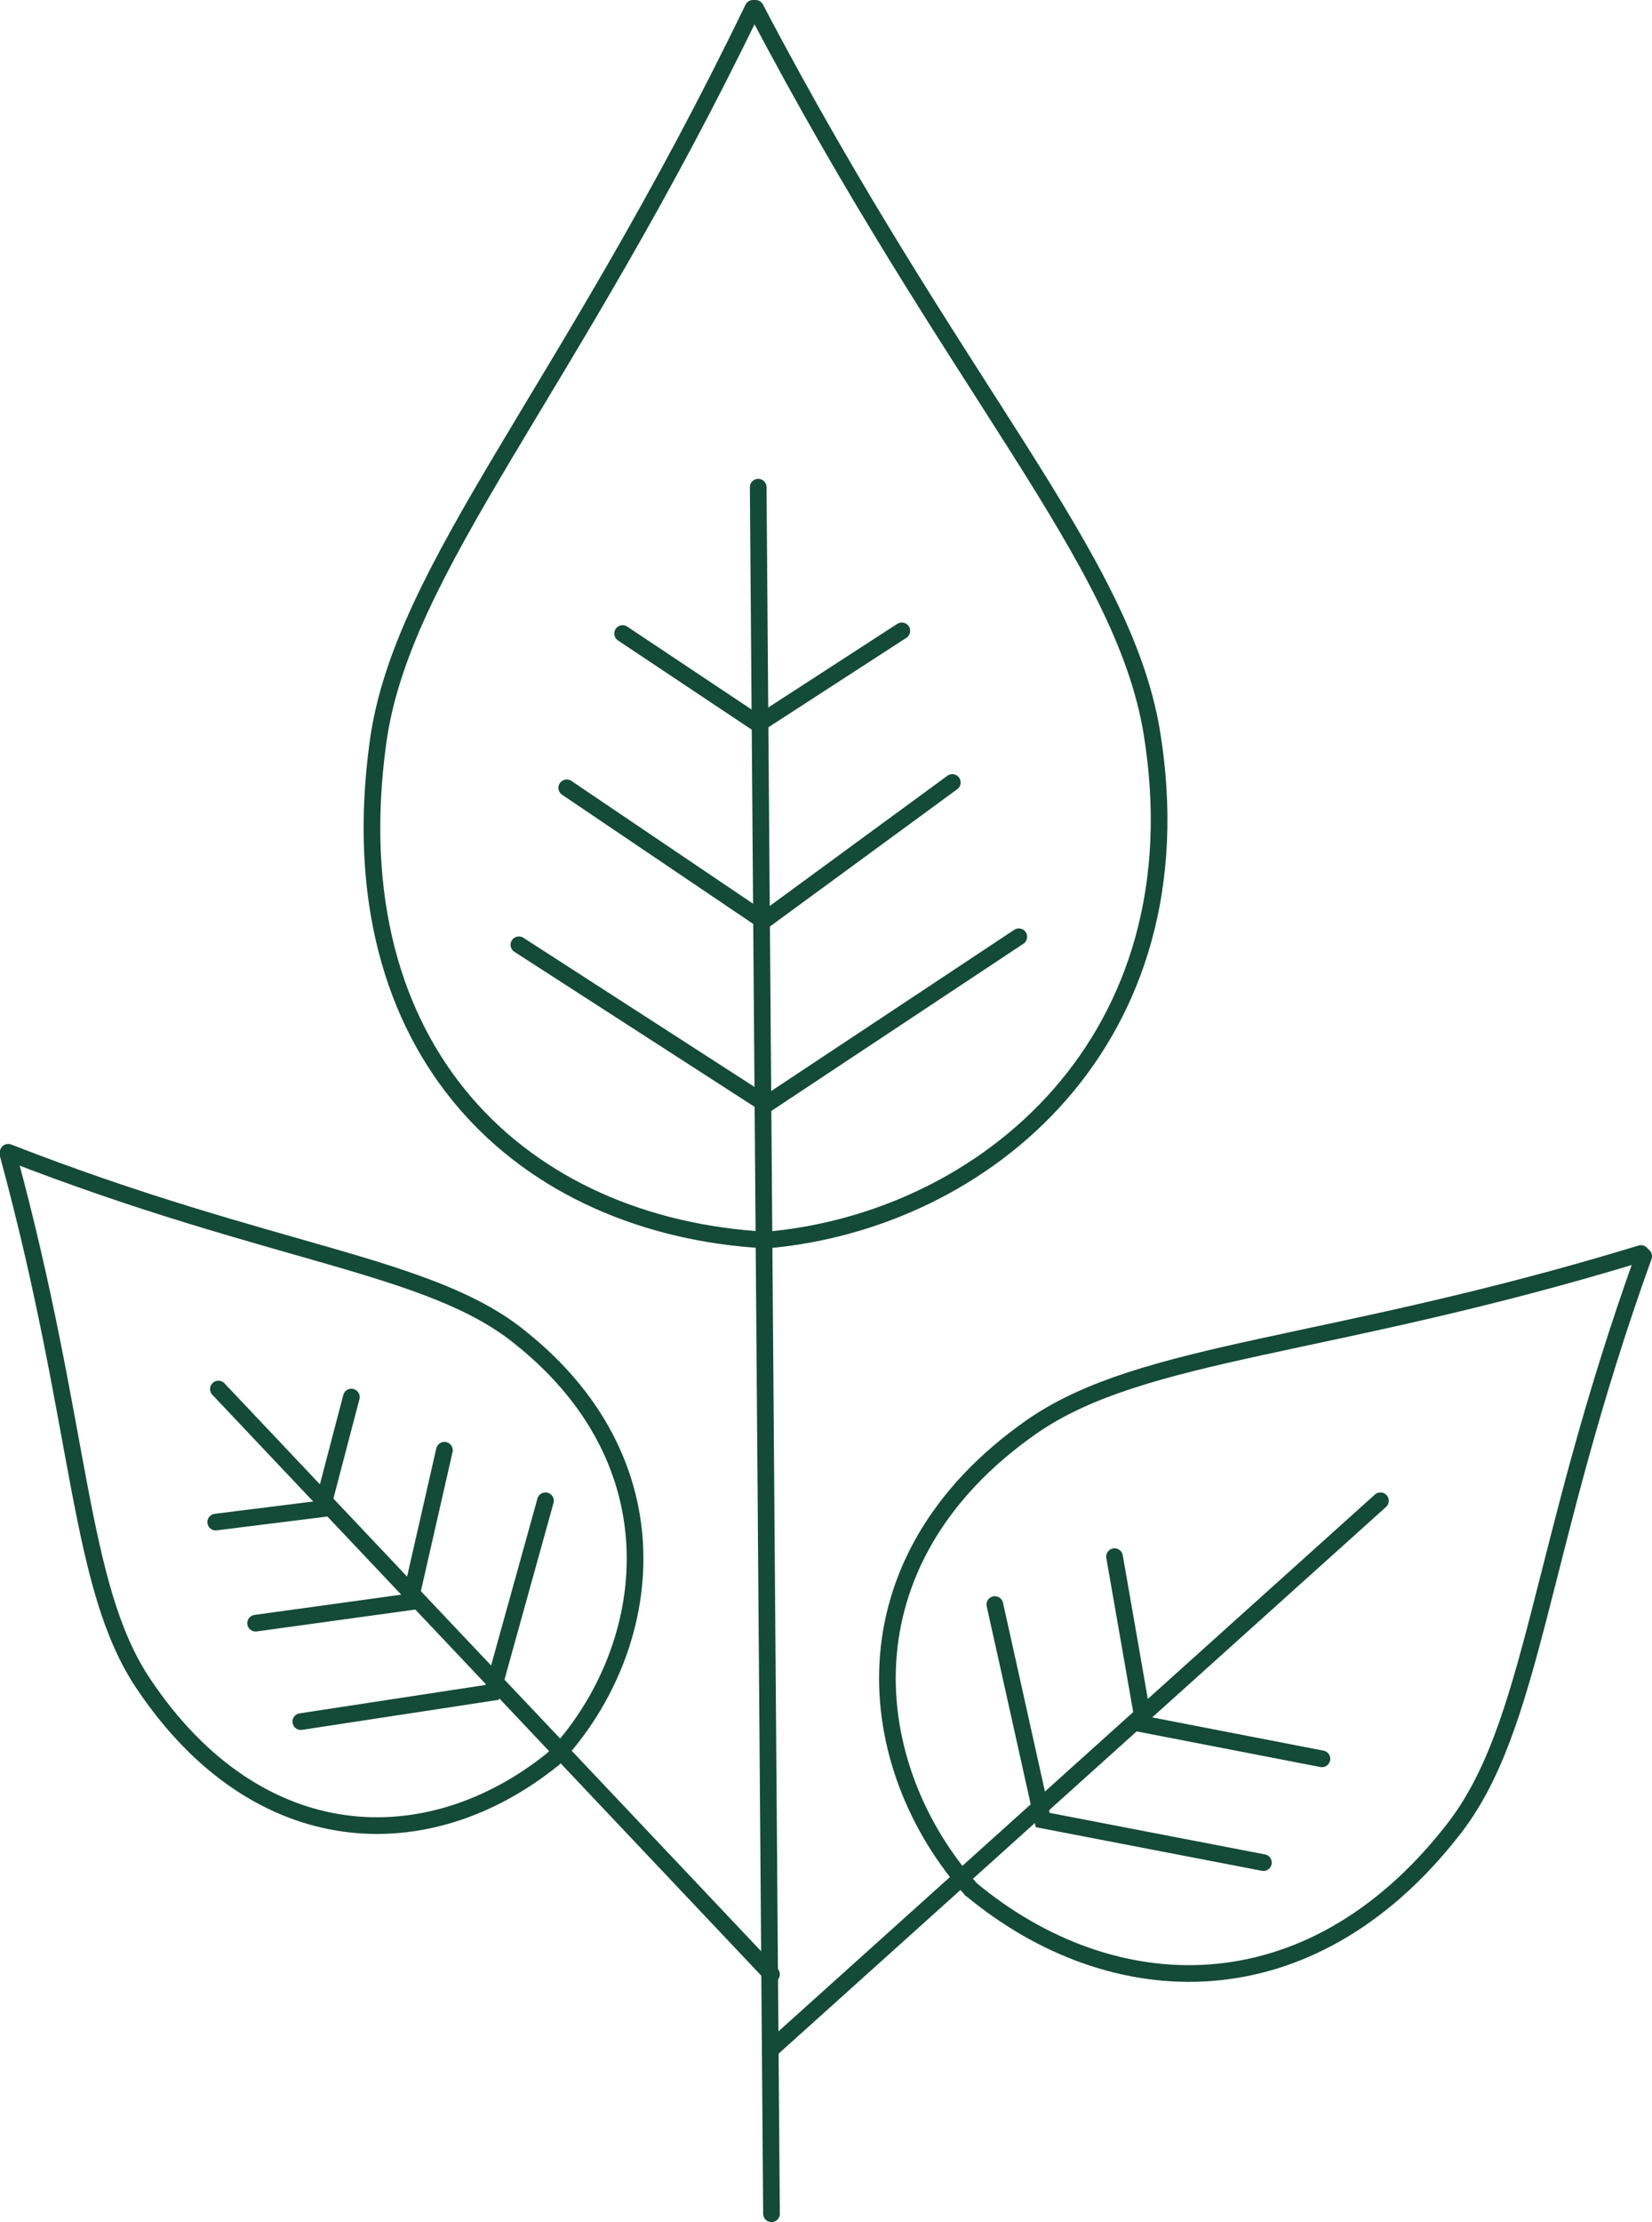 <svg id="Laag_1" data-name="Laag 1" xmlns="http://www.w3.org/2000/svg" viewBox="0 0 396.44 533"><defs><style>.cls-1{fill:none;stroke:#144a38;stroke-linecap:round;stroke-miterlimit:10;stroke-width:4px;}</style></defs><path class="cls-1" d="M338.22,461.15c-26.16-29.35-31.91-78.49,14.68-111,26.8-18.51,70.83-18.51,146.12-41.48" transform="translate(-105.22 -8)"/><path class="cls-1" d="M338.22,461.15c33.82,28.08,81,30,115.5-14,19.78-24.89,20.42-67,45.94-137.83" transform="translate(-105.22 -8)"/><line class="cls-1" x1="331.27" y1="359.98" x2="185.14" y2="491.44"/><polyline class="cls-1" points="303.19 446.77 250.23 436.56 238.74 384.87"/><polyline class="cls-1" points="317.23 421.88 274.48 413.59 267.46 373.38"/><path class="cls-1" d="M238,429.88c23.61-24.88,31.27-69.55-7.65-100.82-21.7-17.87-59.35-19.78-123.16-44.67" transform="translate(-105.22 -8)"/><path class="cls-1" d="M238,429.88c-30,24.25-70.83,23-98.27-17.87-15.95-23.61-14.67-61.25-32.54-127" transform="translate(-105.22 -8)"/><line class="cls-1" x1="52.41" y1="333.18" x2="185.14" y2="473.57"/><polyline class="cls-1" points="72.19 412.95 118.14 405.93 130.9 359.98"/><polyline class="cls-1" points="61.34 389.34 98.36 384.23 106.65 347.86"/><polyline class="cls-1" points="51.77 365.09 77.3 361.9 84.32 335.1"/><path class="cls-1" d="M289.08,305.45c52.33-4.47,104.66-47.86,92.53-121.88-7-42.12-47.22-82.32-95.08-173.57" transform="translate(-105.22 -8)"/><path class="cls-1" d="M289.08,305.45c-58.06-3.19-103.37-44.67-93.16-119.33,5.74-42.12,45.3-83.59,90-176.12" transform="translate(-105.22 -8)"/><line class="cls-1" x1="181.95" y1="116.86" x2="185.14" y2="531"/><polyline class="cls-1" points="124.52 226.62 183.86 264.9 244.49 224.7"/><polyline class="cls-1" points="136 188.97 183.23 220.88 228.53 187.69"/><polyline class="cls-1" points="149.41 151.96 181.95 173.65 216.41 151.32"/></svg>